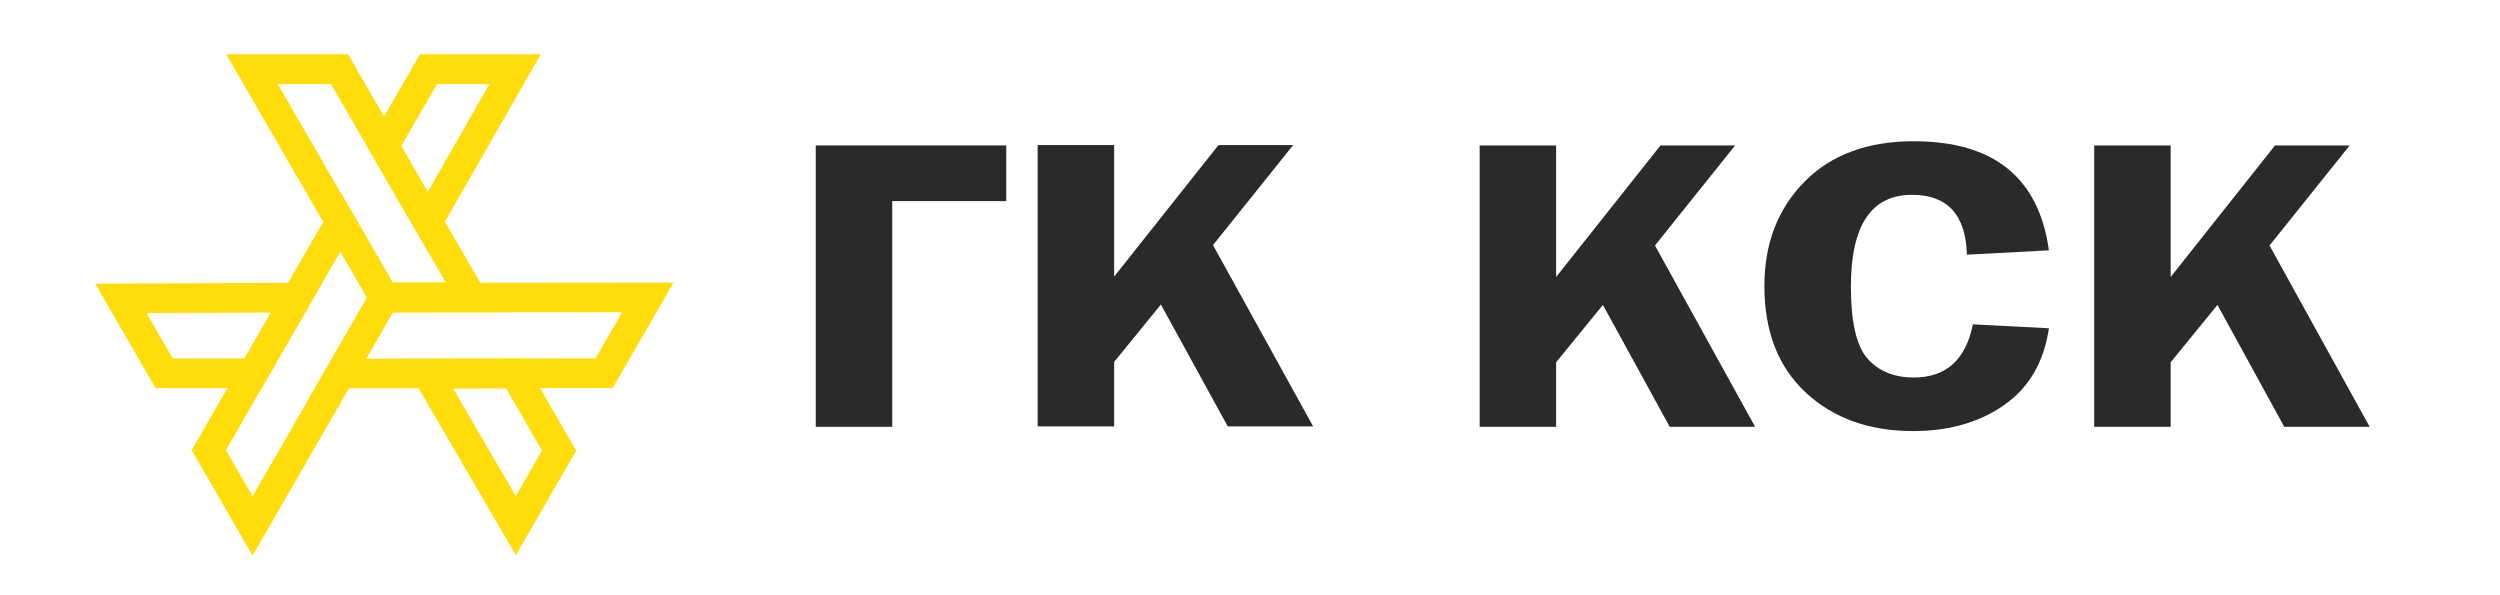 <?xml version="1.0" encoding="UTF-8"?> <svg xmlns="http://www.w3.org/2000/svg" xmlns:xlink="http://www.w3.org/1999/xlink" xmlns:xodm="http://www.corel.com/coreldraw/odm/2003" xml:space="preserve" width="500px" height="119px" version="1.1" style="shape-rendering:geometricPrecision; text-rendering:geometricPrecision; image-rendering:optimizeQuality; fill-rule:evenodd; clip-rule:evenodd" viewBox="0 0 500 119.05"> <defs> <style type="text/css"> .fil0 {fill:#2B2A29;fill-rule:nonzero} .fil1 {fill:#FFDC0A;fill-rule:nonzero} </style> </defs> <g id="Слой_x0020_1">  <polygon class="fil0" points="222.82,29.02 222.82,55.34 243.7,29.02 258.64,29.02 242.6,49.04 262.64,85.32 245.55,85.32 232.17,60.93 222.82,72.41 222.82,85.32 207.51,85.32 207.51,29.02 "></polygon> <path class="fil1" d="M50.31 10.86l19.23 0 29.86 51.61 -24.38 0 -29.86 -51.61 5.15 0zm15.81 5.96l-10.65 0 22.97 39.7 10.66 0 -22.98 -39.7z"></path> <path class="fil1" d="M132.09 61l-9.61 16.64c-19.87,0.02 -39.74,0.04 -59.61,0.06l12.18 -21.1 59.61 -0.06 -2.57 4.46zm-13.05 10.71l5.34 -9.23 -45.89 0.04 -5.33 9.24 45.88 -0.05z"></path> <path class="fil1" d="M47.86 106.72l-9.61 -16.65 29.76 -51.65 12.18 21.1 -29.76 51.65 -2.57 -4.45zm-2.76 -16.66l5.33 9.24 22.91 -39.77 -5.33 -9.23 -22.91 39.76z"></path> <path class="fil1" d="M29.2 62.63l5.24 9.09 14.37 0.02 5.31 -9.2 -24.92 0.09zm0.96 13.54l-11.22 -19.43 45.45 -0.17 -12.15 21.1 -21.23 -0.02 -0.85 -1.48z"></path> <path class="fil1" d="M97.83 16.81l-10.48 0 -7.19 12.43 5.31 9.18 12.36 -21.61zm-12.19 -5.95l22.45 0 -22.59 39.47 -12.21 -21.09 10.64 -18.38 1.71 0z"></path> <path class="fil1" d="M103.09 99.26l5.25 -9.09 -7.18 -12.45 -10.61 0.01 12.54 21.53zm11.24 -7.61l-11.22 19.43 -22.89 -39.27 24.36 -0.03 10.6 18.4 -0.85 1.47z"></path> <polygon class="fil0" points="434.21,29.1 434.21,55.42 455.09,29.1 470.03,29.1 453.99,49.12 474.03,85.4 456.94,85.4 443.57,61.01 434.21,72.49 434.21,85.4 418.91,85.4 418.91,29.1 "></polygon> <path class="fil0" d="M409.85 50.09l-16.41 0.87c-0.23,-7.99 -3.88,-11.98 -10.99,-11.98 -8.15,0 -12.22,6.12 -12.22,18.37 0,7.08 1.1,11.87 3.32,14.39 2.22,2.52 5.3,3.79 9.27,3.79 6.45,0 10.39,-3.55 11.82,-10.64l15.21 0.79c-0.98,6.71 -3.95,11.83 -8.9,15.32 -4.97,3.5 -11.06,5.25 -18.25,5.25 -8.82,0 -15.99,-2.58 -21.51,-7.71 -5.52,-5.14 -8.27,-12.24 -8.27,-21.32 0,-8.48 2.67,-15.43 8.01,-20.85 5.33,-5.41 12.64,-8.11 21.87,-8.11 16.01,0 25.03,7.27 27.05,21.83z"></path> <polygon class="fil0" points="311.25,29.1 311.25,55.42 332.13,29.1 347.07,29.1 331.03,49.12 351.07,85.4 333.98,85.4 320.61,61.01 311.25,72.49 311.25,85.4 295.95,85.4 295.95,29.1 "></polygon> <polygon class="fil0" points="163.11,85.4 163.11,29.1 201.23,29.1 201.23,40.24 178.42,40.24 178.42,85.4 "></polygon> </g> </svg> 